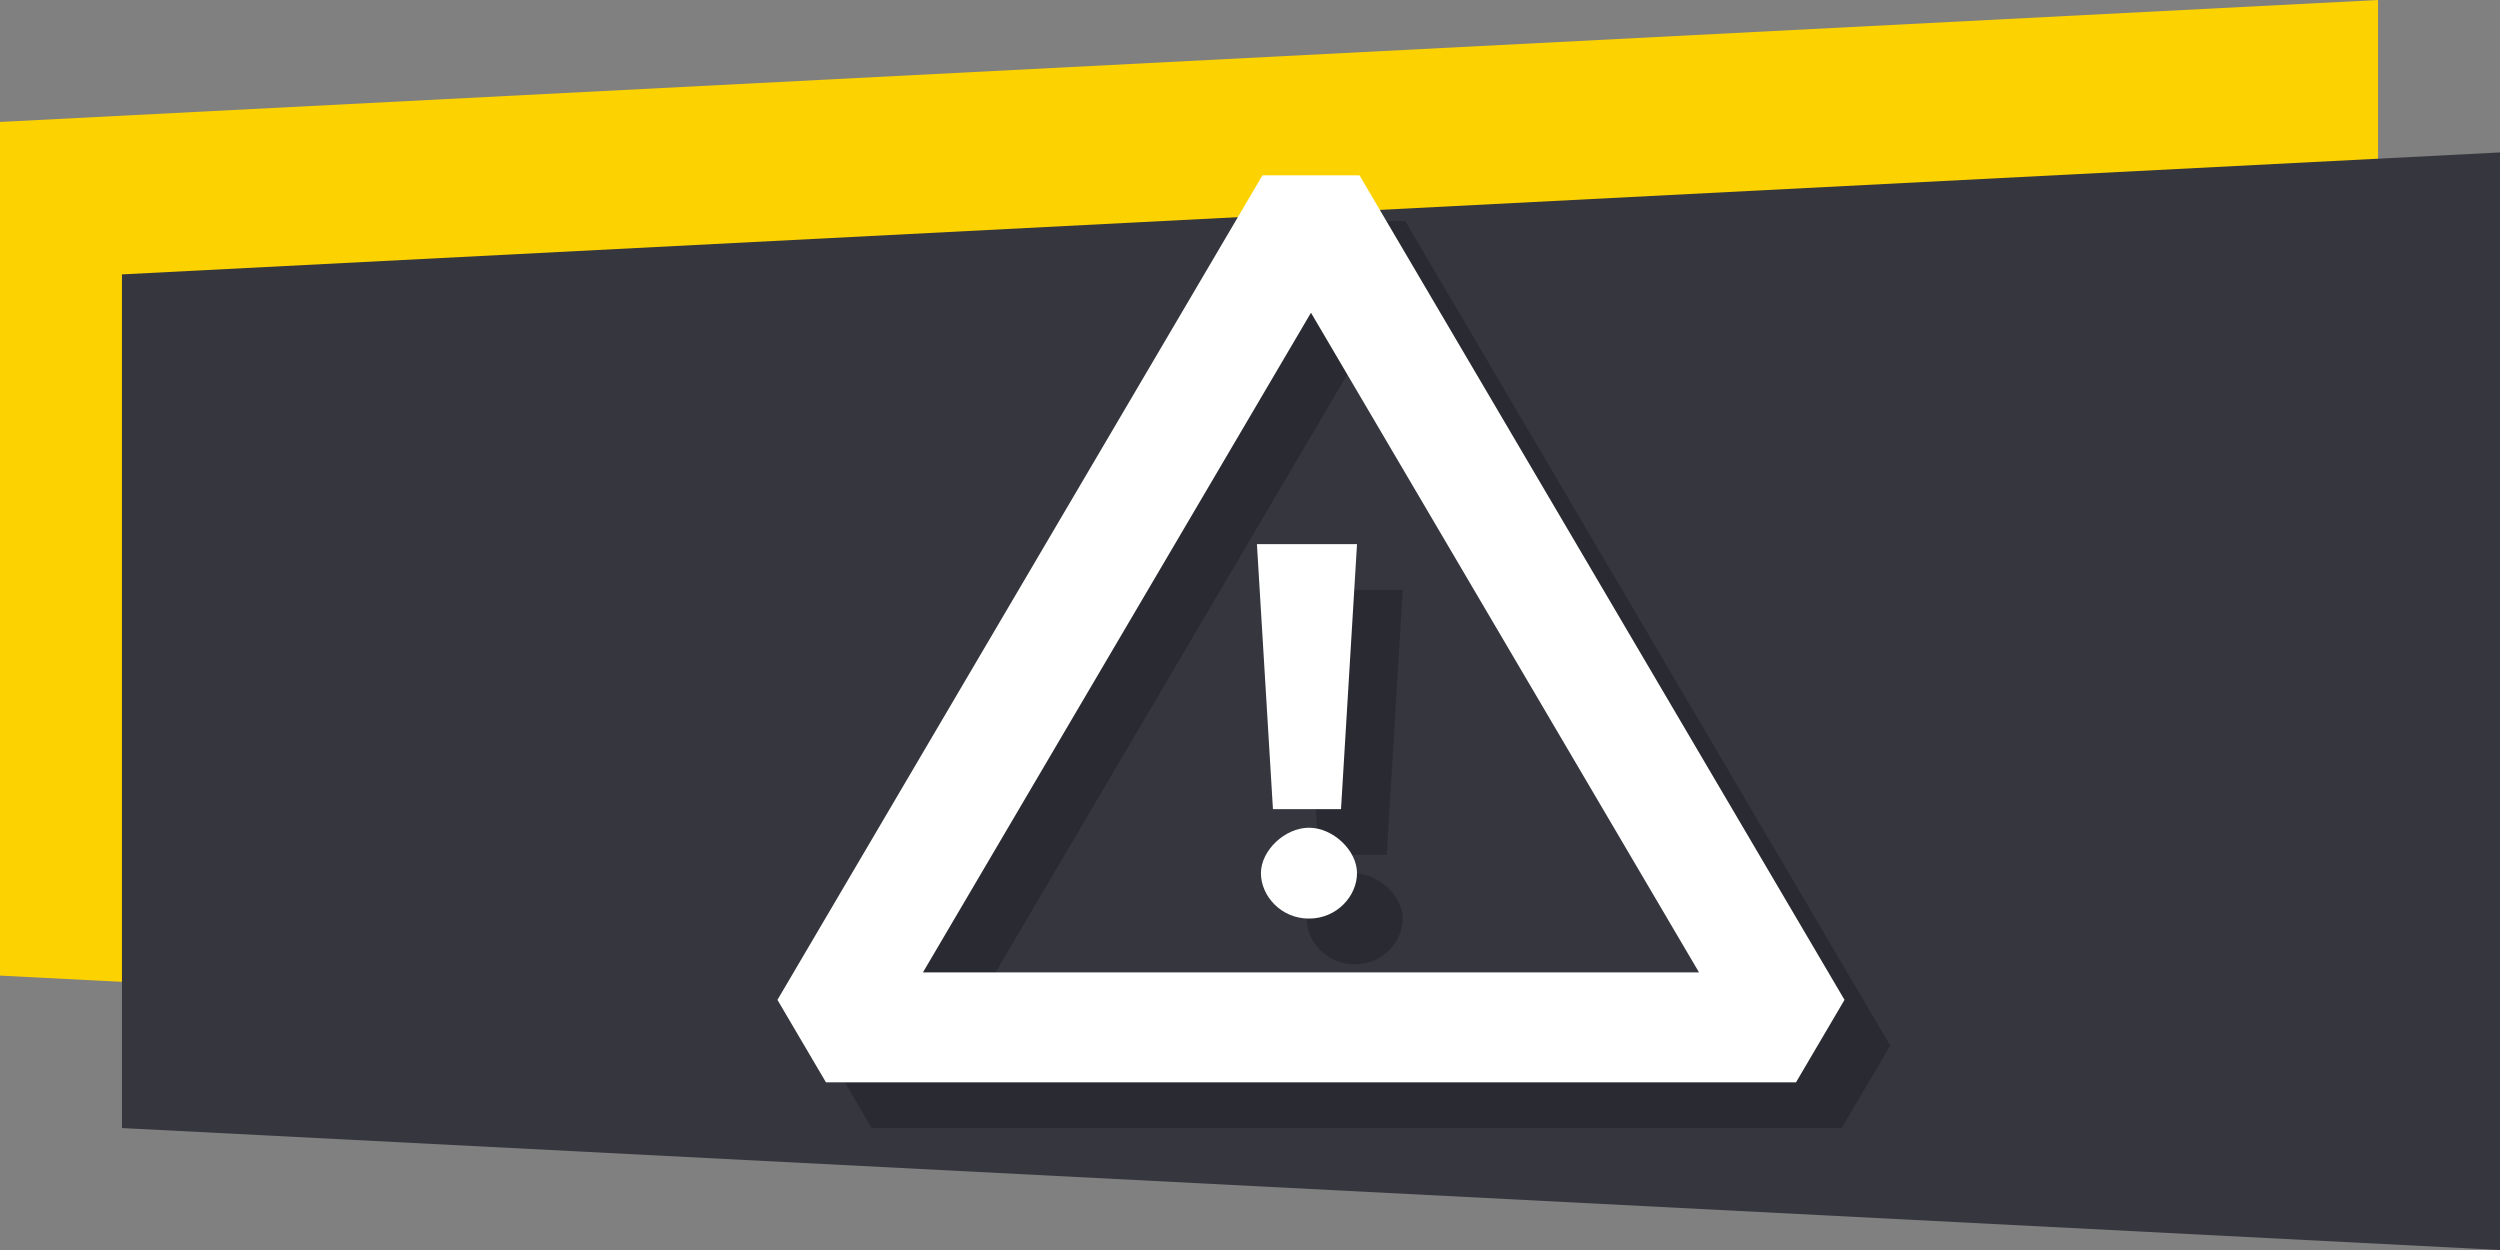 <svg width="164" height="82" viewBox="0 0 164 82" fill="none" xmlns="http://www.w3.org/2000/svg">
<rect x="0" y="0" width="164" height="82" fill="#808080" stroke="none"/>
<path d="M156 72L0 64V8L156 0V72Z" fill="#FCD200"/>
<path d="M164 82L8 74V18L164 10V82Z" fill="#35363E"/>
<mask id="mask0" mask-type="alpha" maskUnits="userSpaceOnUse" x="8" y="0" width="156" height="82">
<path d="M8 74L8 0H164V82L8 74Z" fill="white"/>
</mask>
<g mask="url(#mask0)">
<g opacity="0.2">
<path d="M88.869 57.299C90.445 57.299 92.02 58.789 92.02 60.279C92.02 61.769 90.707 63.259 88.869 63.259C87.03 63.259 85.717 61.769 85.717 60.279C85.717 58.789 87.293 57.299 88.869 57.299ZM92.02 38.697L90.97 56.081H86.505L85.454 38.697H92.02Z" fill="black"/>
<path fill-rule="evenodd" clip-rule="evenodd" d="M89 23.515L63.545 66.788H114.455L89 23.515ZM85.818 14.5L92.182 14.5L124 68.591L120.818 74H57.182L54 68.591L85.818 14.5Z" fill="black"/>
</g>
<path d="M85.869 54.299C87.445 54.299 89.02 55.789 89.02 57.279C89.02 58.769 87.707 60.259 85.869 60.259C84.03 60.259 82.717 58.769 82.717 57.279C82.717 55.789 84.293 54.299 85.869 54.299ZM89.02 35.697L87.97 53.081H83.505L82.454 35.697H89.02Z" fill="white"/>
<path fill-rule="evenodd" clip-rule="evenodd" d="M86 20.515L60.545 63.788H111.455L86 20.515ZM82.818 11.5L89.182 11.5L121 65.591L117.818 71H54.182L51 65.591L82.818 11.5Z" fill="white"/>
</g>
</svg>
